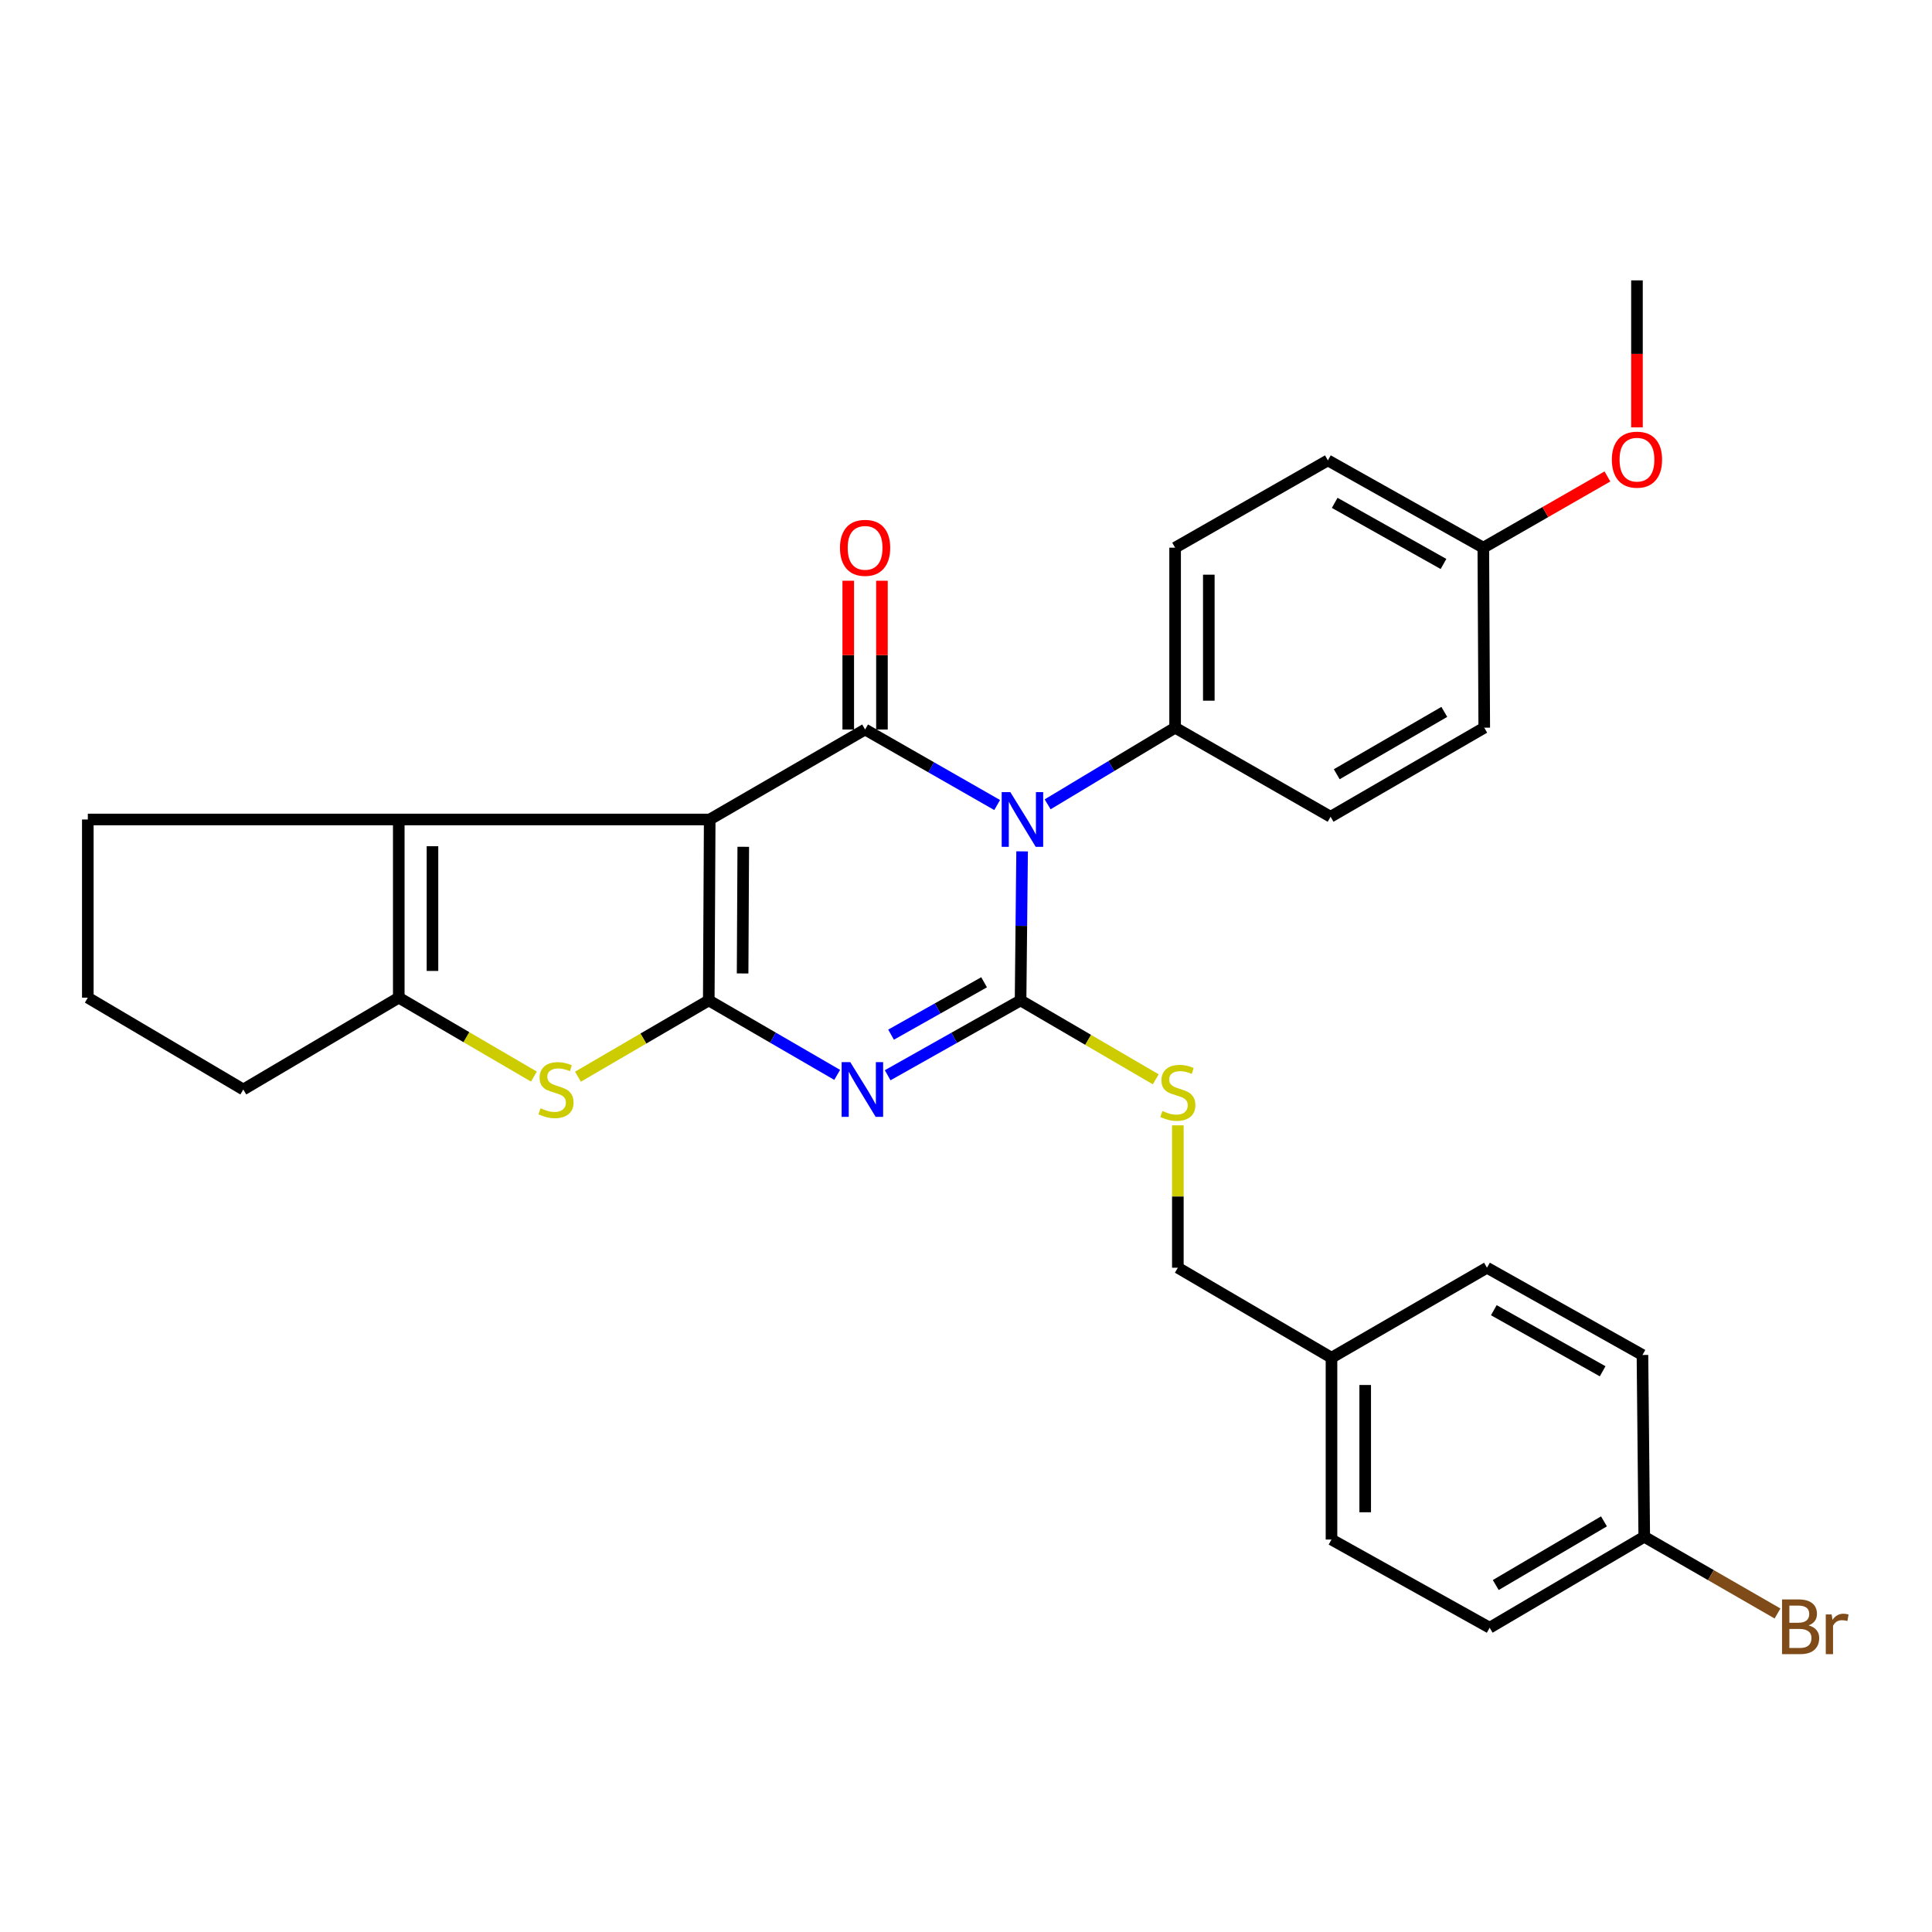 <?xml version='1.0' encoding='iso-8859-1'?>
<svg version='1.1' baseProfile='full'
              xmlns='http://www.w3.org/2000/svg'
                      xmlns:rdkit='http://www.rdkit.org/xml'
                      xmlns:xlink='http://www.w3.org/1999/xlink'
                  xml:space='preserve'
width='1000px' height='1000px' viewBox='0 0 1000 1000'>
<!-- END OF HEADER -->
<rect style='opacity:1.0;fill:#FFFFFF;stroke:none' width='1000' height='1000' x='0' y='0'> </rect>
<path class='bond-0' d='M 367.342,424.164 L 366.858,517.813' style='fill:none;fill-rule:evenodd;stroke:#000000;stroke-width:6px;stroke-linecap:butt;stroke-linejoin:miter;stroke-opacity:1' />
<path class='bond-0' d='M 384.712,438.302 L 384.373,503.856' style='fill:none;fill-rule:evenodd;stroke:#000000;stroke-width:6px;stroke-linecap:butt;stroke-linejoin:miter;stroke-opacity:1' />
<path class='bond-4' d='M 367.342,424.164 L 447.773,377.592' style='fill:none;fill-rule:evenodd;stroke:#000000;stroke-width:6px;stroke-linecap:butt;stroke-linejoin:miter;stroke-opacity:1' />
<path class='bond-6' d='M 367.342,424.164 L 206.403,424.164' style='fill:none;fill-rule:evenodd;stroke:#000000;stroke-width:6px;stroke-linecap:butt;stroke-linejoin:miter;stroke-opacity:1' />
<path class='bond-3' d='M 366.858,517.813 L 400.094,537.086' style='fill:none;fill-rule:evenodd;stroke:#000000;stroke-width:6px;stroke-linecap:butt;stroke-linejoin:miter;stroke-opacity:1' />
<path class='bond-3' d='M 400.094,537.086 L 433.33,556.36' style='fill:none;fill-rule:evenodd;stroke:#0000FF;stroke-width:6px;stroke-linecap:butt;stroke-linejoin:miter;stroke-opacity:1' />
<path class='bond-5' d='M 366.858,517.813 L 333.005,537.552' style='fill:none;fill-rule:evenodd;stroke:#000000;stroke-width:6px;stroke-linecap:butt;stroke-linejoin:miter;stroke-opacity:1' />
<path class='bond-5' d='M 333.005,537.552 L 299.152,557.291' style='fill:none;fill-rule:evenodd;stroke:#CCCC00;stroke-width:6px;stroke-linecap:butt;stroke-linejoin:miter;stroke-opacity:1' />
<path class='bond-1' d='M 516.126,416.681 L 481.95,397.137' style='fill:none;fill-rule:evenodd;stroke:#0000FF;stroke-width:6px;stroke-linecap:butt;stroke-linejoin:miter;stroke-opacity:1' />
<path class='bond-1' d='M 481.95,397.137 L 447.773,377.592' style='fill:none;fill-rule:evenodd;stroke:#000000;stroke-width:6px;stroke-linecap:butt;stroke-linejoin:miter;stroke-opacity:1' />
<path class='bond-2' d='M 529.041,440.666 L 528.642,479.239' style='fill:none;fill-rule:evenodd;stroke:#0000FF;stroke-width:6px;stroke-linecap:butt;stroke-linejoin:miter;stroke-opacity:1' />
<path class='bond-2' d='M 528.642,479.239 L 528.243,517.813' style='fill:none;fill-rule:evenodd;stroke:#000000;stroke-width:6px;stroke-linecap:butt;stroke-linejoin:miter;stroke-opacity:1' />
<path class='bond-9' d='M 542.257,416.321 L 575.247,396.487' style='fill:none;fill-rule:evenodd;stroke:#0000FF;stroke-width:6px;stroke-linecap:butt;stroke-linejoin:miter;stroke-opacity:1' />
<path class='bond-9' d='M 575.247,396.487 L 608.237,376.652' style='fill:none;fill-rule:evenodd;stroke:#000000;stroke-width:6px;stroke-linecap:butt;stroke-linejoin:miter;stroke-opacity:1' />
<path class='bond-8' d='M 528.243,517.813 L 563.229,538.232' style='fill:none;fill-rule:evenodd;stroke:#000000;stroke-width:6px;stroke-linecap:butt;stroke-linejoin:miter;stroke-opacity:1' />
<path class='bond-8' d='M 563.229,538.232 L 598.216,558.651' style='fill:none;fill-rule:evenodd;stroke:#CCCC00;stroke-width:6px;stroke-linecap:butt;stroke-linejoin:miter;stroke-opacity:1' />
<path class='bond-30' d='M 528.243,517.813 L 493.85,537.181' style='fill:none;fill-rule:evenodd;stroke:#000000;stroke-width:6px;stroke-linecap:butt;stroke-linejoin:miter;stroke-opacity:1' />
<path class='bond-30' d='M 493.85,537.181 L 459.457,556.549' style='fill:none;fill-rule:evenodd;stroke:#0000FF;stroke-width:6px;stroke-linecap:butt;stroke-linejoin:miter;stroke-opacity:1' />
<path class='bond-30' d='M 509.366,508.425 L 485.291,521.983' style='fill:none;fill-rule:evenodd;stroke:#000000;stroke-width:6px;stroke-linecap:butt;stroke-linejoin:miter;stroke-opacity:1' />
<path class='bond-30' d='M 485.291,521.983 L 461.216,535.54' style='fill:none;fill-rule:evenodd;stroke:#0000FF;stroke-width:6px;stroke-linecap:butt;stroke-linejoin:miter;stroke-opacity:1' />
<path class='bond-10' d='M 456.495,377.592 L 456.495,339.092' style='fill:none;fill-rule:evenodd;stroke:#000000;stroke-width:6px;stroke-linecap:butt;stroke-linejoin:miter;stroke-opacity:1' />
<path class='bond-10' d='M 456.495,339.092 L 456.495,300.591' style='fill:none;fill-rule:evenodd;stroke:#FF0000;stroke-width:6px;stroke-linecap:butt;stroke-linejoin:miter;stroke-opacity:1' />
<path class='bond-10' d='M 439.052,377.592 L 439.052,339.092' style='fill:none;fill-rule:evenodd;stroke:#000000;stroke-width:6px;stroke-linecap:butt;stroke-linejoin:miter;stroke-opacity:1' />
<path class='bond-10' d='M 439.052,339.092 L 439.052,300.591' style='fill:none;fill-rule:evenodd;stroke:#FF0000;stroke-width:6px;stroke-linecap:butt;stroke-linejoin:miter;stroke-opacity:1' />
<path class='bond-29' d='M 276.348,557.241 L 241.375,536.815' style='fill:none;fill-rule:evenodd;stroke:#CCCC00;stroke-width:6px;stroke-linecap:butt;stroke-linejoin:miter;stroke-opacity:1' />
<path class='bond-29' d='M 241.375,536.815 L 206.403,516.389' style='fill:none;fill-rule:evenodd;stroke:#000000;stroke-width:6px;stroke-linecap:butt;stroke-linejoin:miter;stroke-opacity:1' />
<path class='bond-7' d='M 206.403,424.164 L 206.403,516.389' style='fill:none;fill-rule:evenodd;stroke:#000000;stroke-width:6px;stroke-linecap:butt;stroke-linejoin:miter;stroke-opacity:1' />
<path class='bond-7' d='M 223.846,437.998 L 223.846,502.555' style='fill:none;fill-rule:evenodd;stroke:#000000;stroke-width:6px;stroke-linecap:butt;stroke-linejoin:miter;stroke-opacity:1' />
<path class='bond-14' d='M 206.403,424.164 L 45.455,424.164' style='fill:none;fill-rule:evenodd;stroke:#000000;stroke-width:6px;stroke-linecap:butt;stroke-linejoin:miter;stroke-opacity:1' />
<path class='bond-18' d='M 206.403,516.389 L 125.934,563.92' style='fill:none;fill-rule:evenodd;stroke:#000000;stroke-width:6px;stroke-linecap:butt;stroke-linejoin:miter;stroke-opacity:1' />
<path class='bond-13' d='M 609.652,582.477 L 609.652,619.325' style='fill:none;fill-rule:evenodd;stroke:#CCCC00;stroke-width:6px;stroke-linecap:butt;stroke-linejoin:miter;stroke-opacity:1' />
<path class='bond-13' d='M 609.652,619.325 L 609.652,656.173' style='fill:none;fill-rule:evenodd;stroke:#000000;stroke-width:6px;stroke-linecap:butt;stroke-linejoin:miter;stroke-opacity:1' />
<path class='bond-11' d='M 608.237,376.652 L 608.237,283.478' style='fill:none;fill-rule:evenodd;stroke:#000000;stroke-width:6px;stroke-linecap:butt;stroke-linejoin:miter;stroke-opacity:1' />
<path class='bond-11' d='M 625.68,362.676 L 625.68,297.455' style='fill:none;fill-rule:evenodd;stroke:#000000;stroke-width:6px;stroke-linecap:butt;stroke-linejoin:miter;stroke-opacity:1' />
<path class='bond-12' d='M 608.237,376.652 L 688.707,422.75' style='fill:none;fill-rule:evenodd;stroke:#000000;stroke-width:6px;stroke-linecap:butt;stroke-linejoin:miter;stroke-opacity:1' />
<path class='bond-20' d='M 608.237,283.478 L 687.311,238.292' style='fill:none;fill-rule:evenodd;stroke:#000000;stroke-width:6px;stroke-linecap:butt;stroke-linejoin:miter;stroke-opacity:1' />
<path class='bond-19' d='M 688.707,422.75 L 768.246,376.652' style='fill:none;fill-rule:evenodd;stroke:#000000;stroke-width:6px;stroke-linecap:butt;stroke-linejoin:miter;stroke-opacity:1' />
<path class='bond-19' d='M 691.891,400.744 L 747.569,368.475' style='fill:none;fill-rule:evenodd;stroke:#000000;stroke-width:6px;stroke-linecap:butt;stroke-linejoin:miter;stroke-opacity:1' />
<path class='bond-16' d='M 609.652,656.173 L 689.182,702.755' style='fill:none;fill-rule:evenodd;stroke:#000000;stroke-width:6px;stroke-linecap:butt;stroke-linejoin:miter;stroke-opacity:1' />
<path class='bond-27' d='M 45.455,424.164 L 45.455,516.389' style='fill:none;fill-rule:evenodd;stroke:#000000;stroke-width:6px;stroke-linecap:butt;stroke-linejoin:miter;stroke-opacity:1' />
<path class='bond-15' d='M 851.061,795.425 L 771.047,842.501' style='fill:none;fill-rule:evenodd;stroke:#000000;stroke-width:6px;stroke-linecap:butt;stroke-linejoin:miter;stroke-opacity:1' />
<path class='bond-15' d='M 830.213,787.453 L 774.204,820.406' style='fill:none;fill-rule:evenodd;stroke:#000000;stroke-width:6px;stroke-linecap:butt;stroke-linejoin:miter;stroke-opacity:1' />
<path class='bond-21' d='M 851.061,795.425 L 885.551,815.28' style='fill:none;fill-rule:evenodd;stroke:#000000;stroke-width:6px;stroke-linecap:butt;stroke-linejoin:miter;stroke-opacity:1' />
<path class='bond-21' d='M 885.551,815.28 L 920.041,835.135' style='fill:none;fill-rule:evenodd;stroke:#7F4C19;stroke-width:6px;stroke-linecap:butt;stroke-linejoin:miter;stroke-opacity:1' />
<path class='bond-33' d='M 851.061,795.425 L 850.13,701.331' style='fill:none;fill-rule:evenodd;stroke:#000000;stroke-width:6px;stroke-linecap:butt;stroke-linejoin:miter;stroke-opacity:1' />
<path class='bond-24' d='M 689.182,702.755 L 769.661,656.173' style='fill:none;fill-rule:evenodd;stroke:#000000;stroke-width:6px;stroke-linecap:butt;stroke-linejoin:miter;stroke-opacity:1' />
<path class='bond-25' d='M 689.182,702.755 L 689.182,796.859' style='fill:none;fill-rule:evenodd;stroke:#000000;stroke-width:6px;stroke-linecap:butt;stroke-linejoin:miter;stroke-opacity:1' />
<path class='bond-25' d='M 706.624,716.871 L 706.624,782.744' style='fill:none;fill-rule:evenodd;stroke:#000000;stroke-width:6px;stroke-linecap:butt;stroke-linejoin:miter;stroke-opacity:1' />
<path class='bond-17' d='M 767.762,283.478 L 768.246,376.652' style='fill:none;fill-rule:evenodd;stroke:#000000;stroke-width:6px;stroke-linecap:butt;stroke-linejoin:miter;stroke-opacity:1' />
<path class='bond-26' d='M 767.762,283.478 L 799.88,265.046' style='fill:none;fill-rule:evenodd;stroke:#000000;stroke-width:6px;stroke-linecap:butt;stroke-linejoin:miter;stroke-opacity:1' />
<path class='bond-26' d='M 799.88,265.046 L 831.999,246.613' style='fill:none;fill-rule:evenodd;stroke:#FF0000;stroke-width:6px;stroke-linecap:butt;stroke-linejoin:miter;stroke-opacity:1' />
<path class='bond-32' d='M 767.762,283.478 L 687.311,238.292' style='fill:none;fill-rule:evenodd;stroke:#000000;stroke-width:6px;stroke-linecap:butt;stroke-linejoin:miter;stroke-opacity:1' />
<path class='bond-32' d='M 747.152,291.909 L 690.837,260.278' style='fill:none;fill-rule:evenodd;stroke:#000000;stroke-width:6px;stroke-linecap:butt;stroke-linejoin:miter;stroke-opacity:1' />
<path class='bond-31' d='M 125.934,563.92 L 45.455,516.389' style='fill:none;fill-rule:evenodd;stroke:#000000;stroke-width:6px;stroke-linecap:butt;stroke-linejoin:miter;stroke-opacity:1' />
<path class='bond-22' d='M 850.13,701.331 L 769.661,656.173' style='fill:none;fill-rule:evenodd;stroke:#000000;stroke-width:6px;stroke-linecap:butt;stroke-linejoin:miter;stroke-opacity:1' />
<path class='bond-22' d='M 829.524,709.769 L 773.195,678.158' style='fill:none;fill-rule:evenodd;stroke:#000000;stroke-width:6px;stroke-linecap:butt;stroke-linejoin:miter;stroke-opacity:1' />
<path class='bond-23' d='M 771.047,842.501 L 689.182,796.859' style='fill:none;fill-rule:evenodd;stroke:#000000;stroke-width:6px;stroke-linecap:butt;stroke-linejoin:miter;stroke-opacity:1' />
<path class='bond-28' d='M 847.291,221.198 L 847.291,183.158' style='fill:none;fill-rule:evenodd;stroke:#FF0000;stroke-width:6px;stroke-linecap:butt;stroke-linejoin:miter;stroke-opacity:1' />
<path class='bond-28' d='M 847.291,183.158 L 847.291,145.118' style='fill:none;fill-rule:evenodd;stroke:#000000;stroke-width:6px;stroke-linecap:butt;stroke-linejoin:miter;stroke-opacity:1' />
<path  class='atom-2' d='M 522.952 410.004
L 532.232 425.004
Q 533.152 426.484, 534.632 429.164
Q 536.112 431.844, 536.192 432.004
L 536.192 410.004
L 539.952 410.004
L 539.952 438.324
L 536.072 438.324
L 526.112 421.924
Q 524.952 420.004, 523.712 417.804
Q 522.512 415.604, 522.152 414.924
L 522.152 438.324
L 518.472 438.324
L 518.472 410.004
L 522.952 410.004
' fill='#0000FF'/>
<path  class='atom-4' d='M 440.108 549.76
L 449.388 564.76
Q 450.308 566.24, 451.788 568.92
Q 453.268 571.6, 453.348 571.76
L 453.348 549.76
L 457.108 549.76
L 457.108 578.08
L 453.228 578.08
L 443.268 561.68
Q 442.108 559.76, 440.868 557.56
Q 439.668 555.36, 439.308 554.68
L 439.308 578.08
L 435.628 578.08
L 435.628 549.76
L 440.108 549.76
' fill='#0000FF'/>
<path  class='atom-6' d='M 279.784 573.64
Q 280.104 573.76, 281.424 574.32
Q 282.744 574.88, 284.184 575.24
Q 285.664 575.56, 287.104 575.56
Q 289.784 575.56, 291.344 574.28
Q 292.904 572.96, 292.904 570.68
Q 292.904 569.12, 292.104 568.16
Q 291.344 567.2, 290.144 566.68
Q 288.944 566.16, 286.944 565.56
Q 284.424 564.8, 282.904 564.08
Q 281.424 563.36, 280.344 561.84
Q 279.304 560.32, 279.304 557.76
Q 279.304 554.2, 281.704 552
Q 284.144 549.8, 288.944 549.8
Q 292.224 549.8, 295.944 551.36
L 295.024 554.44
Q 291.624 553.04, 289.064 553.04
Q 286.304 553.04, 284.784 554.2
Q 283.264 555.32, 283.304 557.28
Q 283.304 558.8, 284.064 559.72
Q 284.864 560.64, 285.984 561.16
Q 287.144 561.68, 289.064 562.28
Q 291.624 563.08, 293.144 563.88
Q 294.664 564.68, 295.744 566.32
Q 296.864 567.92, 296.864 570.68
Q 296.864 574.6, 294.224 576.72
Q 291.624 578.8, 287.264 578.8
Q 284.744 578.8, 282.824 578.24
Q 280.944 577.72, 278.704 576.8
L 279.784 573.64
' fill='#CCCC00'/>
<path  class='atom-9' d='M 601.652 575.045
Q 601.972 575.165, 603.292 575.725
Q 604.612 576.285, 606.052 576.645
Q 607.532 576.965, 608.972 576.965
Q 611.652 576.965, 613.212 575.685
Q 614.772 574.365, 614.772 572.085
Q 614.772 570.525, 613.972 569.565
Q 613.212 568.605, 612.012 568.085
Q 610.812 567.565, 608.812 566.965
Q 606.292 566.205, 604.772 565.485
Q 603.292 564.765, 602.212 563.245
Q 601.172 561.725, 601.172 559.165
Q 601.172 555.605, 603.572 553.405
Q 606.012 551.205, 610.812 551.205
Q 614.092 551.205, 617.812 552.765
L 616.892 555.845
Q 613.492 554.445, 610.932 554.445
Q 608.172 554.445, 606.652 555.605
Q 605.132 556.725, 605.172 558.685
Q 605.172 560.205, 605.932 561.125
Q 606.732 562.045, 607.852 562.565
Q 609.012 563.085, 610.932 563.685
Q 613.492 564.485, 615.012 565.285
Q 616.532 566.085, 617.612 567.725
Q 618.732 569.325, 618.732 572.085
Q 618.732 576.005, 616.092 578.125
Q 613.492 580.205, 609.132 580.205
Q 606.612 580.205, 604.692 579.645
Q 602.812 579.125, 600.572 578.205
L 601.652 575.045
' fill='#CCCC00'/>
<path  class='atom-11' d='M 434.773 283.558
Q 434.773 276.758, 438.133 272.958
Q 441.493 269.158, 447.773 269.158
Q 454.053 269.158, 457.413 272.958
Q 460.773 276.758, 460.773 283.558
Q 460.773 290.438, 457.373 294.358
Q 453.973 298.238, 447.773 298.238
Q 441.533 298.238, 438.133 294.358
Q 434.773 290.478, 434.773 283.558
M 447.773 295.038
Q 452.093 295.038, 454.413 292.158
Q 456.773 289.238, 456.773 283.558
Q 456.773 277.998, 454.413 275.198
Q 452.093 272.358, 447.773 272.358
Q 443.453 272.358, 441.093 275.158
Q 438.773 277.958, 438.773 283.558
Q 438.773 289.278, 441.093 292.158
Q 443.453 295.038, 447.773 295.038
' fill='#FF0000'/>
<path  class='atom-22' d='M 936.135 841.297
Q 938.855 842.057, 940.215 843.737
Q 941.615 845.377, 941.615 847.817
Q 941.615 851.737, 939.095 853.977
Q 936.615 856.177, 931.895 856.177
L 922.375 856.177
L 922.375 827.857
L 930.735 827.857
Q 935.575 827.857, 938.015 829.817
Q 940.455 831.777, 940.455 835.377
Q 940.455 839.657, 936.135 841.297
M 926.175 831.057
L 926.175 839.937
L 930.735 839.937
Q 933.535 839.937, 934.975 838.817
Q 936.455 837.657, 936.455 835.377
Q 936.455 831.057, 930.735 831.057
L 926.175 831.057
M 931.895 852.977
Q 934.655 852.977, 936.135 851.657
Q 937.615 850.337, 937.615 847.817
Q 937.615 845.497, 935.975 844.337
Q 934.375 843.137, 931.295 843.137
L 926.175 843.137
L 926.175 852.977
L 931.895 852.977
' fill='#7F4C19'/>
<path  class='atom-22' d='M 948.055 835.617
L 948.495 838.457
Q 950.655 835.257, 954.175 835.257
Q 955.295 835.257, 956.815 835.657
L 956.215 839.017
Q 954.495 838.617, 953.535 838.617
Q 951.855 838.617, 950.735 839.297
Q 949.655 839.937, 948.775 841.497
L 948.775 856.177
L 945.015 856.177
L 945.015 835.617
L 948.055 835.617
' fill='#7F4C19'/>
<path  class='atom-27' d='M 834.291 237.916
Q 834.291 231.116, 837.651 227.316
Q 841.011 223.516, 847.291 223.516
Q 853.571 223.516, 856.931 227.316
Q 860.291 231.116, 860.291 237.916
Q 860.291 244.796, 856.891 248.716
Q 853.491 252.596, 847.291 252.596
Q 841.051 252.596, 837.651 248.716
Q 834.291 244.836, 834.291 237.916
M 847.291 249.396
Q 851.611 249.396, 853.931 246.516
Q 856.291 243.596, 856.291 237.916
Q 856.291 232.356, 853.931 229.556
Q 851.611 226.716, 847.291 226.716
Q 842.971 226.716, 840.611 229.516
Q 838.291 232.316, 838.291 237.916
Q 838.291 243.636, 840.611 246.516
Q 842.971 249.396, 847.291 249.396
' fill='#FF0000'/>
</svg>
